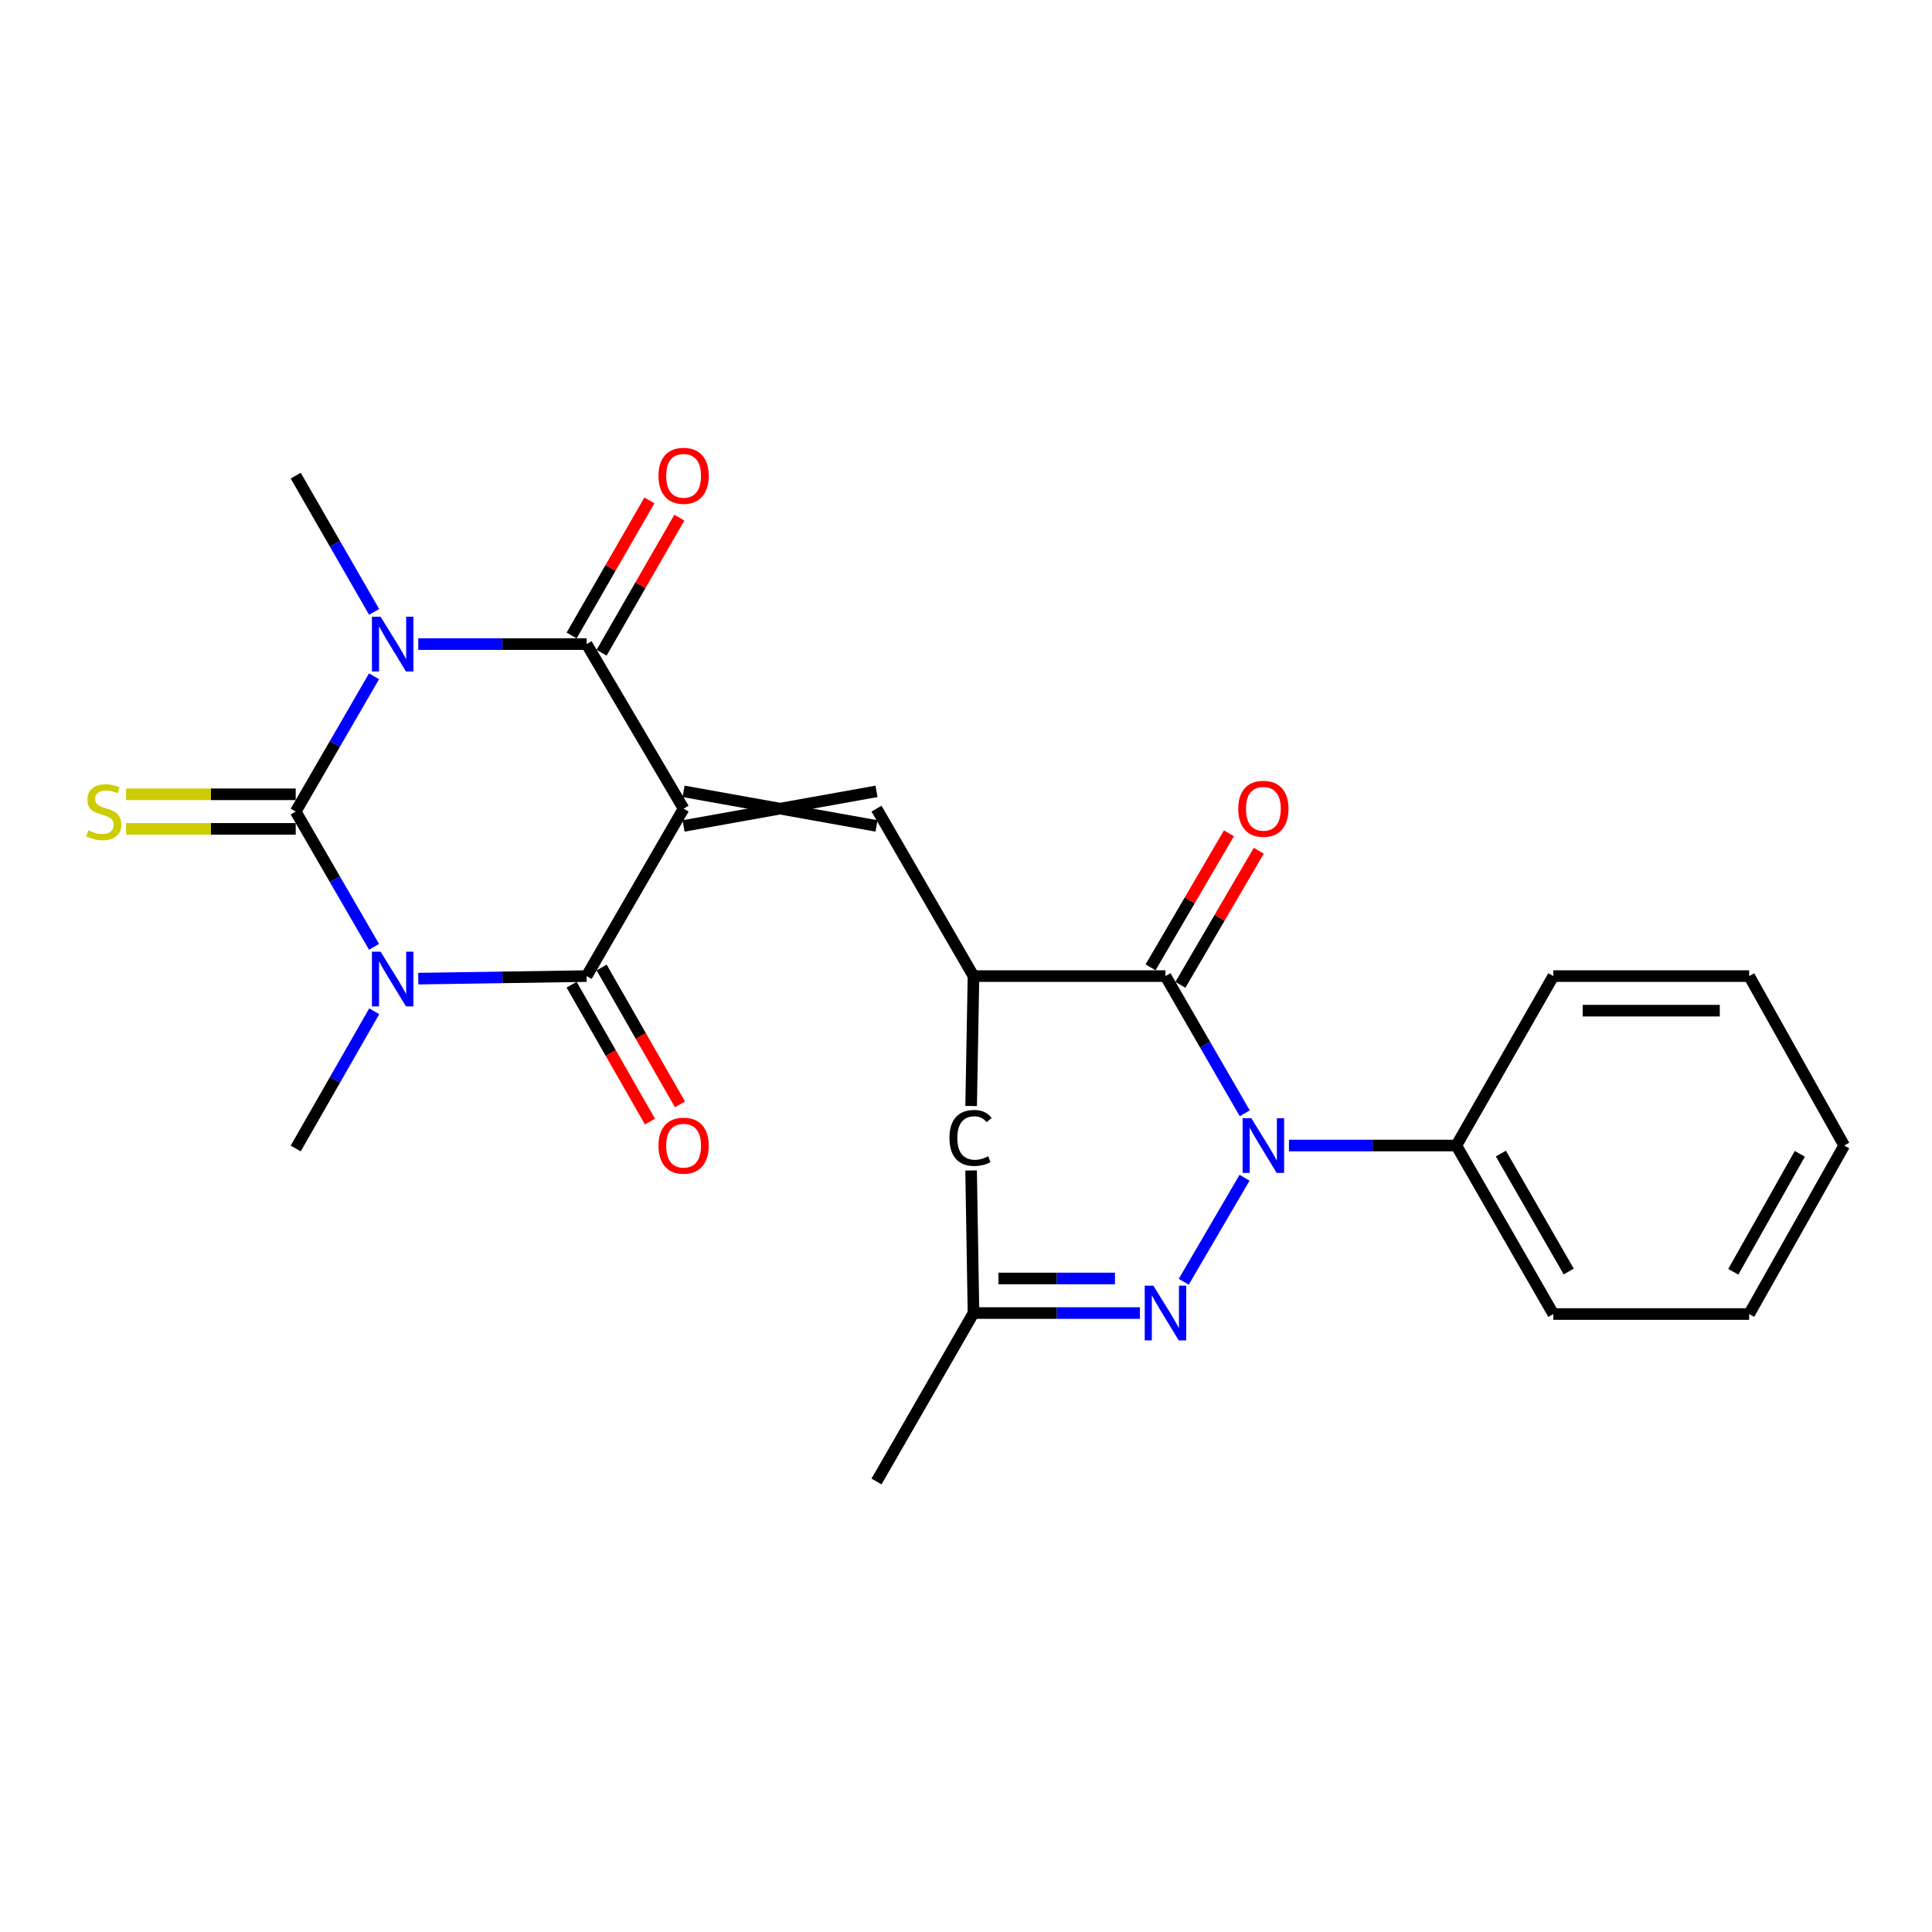 <?xml version='1.0' encoding='iso-8859-1'?>
<svg version='1.1' baseProfile='full'
              xmlns='http://www.w3.org/2000/svg'
                      xmlns:rdkit='http://www.rdkit.org/xml'
                      xmlns:xlink='http://www.w3.org/1999/xlink'
                  xml:space='preserve'
width='1000px' height='1000px' viewBox='0 0 1000 1000'>
<!-- END OF HEADER -->
<rect style='opacity:1.0;fill:#FFFFFF;stroke:none' width='1000' height='1000' x='0' y='0'> </rect>
<path class='bond-3' d='M 353.828,418.554 L 303.633,333.384' style='fill:none;fill-rule:evenodd;stroke:#000000;stroke-width:6px;stroke-linecap:butt;stroke-linejoin:miter;stroke-opacity:1' />
<path class='bond-4' d='M 353.828,418.554 L 303.633,505.226' style='fill:none;fill-rule:evenodd;stroke:#000000;stroke-width:6px;stroke-linecap:butt;stroke-linejoin:miter;stroke-opacity:1' />
<path class='bond-7' d='M 353.828,427.502 L 453.683,409.607' style='fill:none;fill-rule:evenodd;stroke:#000000;stroke-width:6px;stroke-linecap:butt;stroke-linejoin:miter;stroke-opacity:1' />
<path class='bond-7' d='M 353.828,409.607 L 453.683,427.502' style='fill:none;fill-rule:evenodd;stroke:#000000;stroke-width:6px;stroke-linecap:butt;stroke-linejoin:miter;stroke-opacity:1' />
<path class='bond-0' d='M 153.056,420.075 L 173.328,455.079' style='fill:none;fill-rule:evenodd;stroke:#000000;stroke-width:6px;stroke-linecap:butt;stroke-linejoin:miter;stroke-opacity:1' />
<path class='bond-0' d='M 173.328,455.079 L 193.601,490.083' style='fill:none;fill-rule:evenodd;stroke:#0000FF;stroke-width:6px;stroke-linecap:butt;stroke-linejoin:miter;stroke-opacity:1' />
<path class='bond-10' d='M 153.056,411.128 L 109.164,411.128' style='fill:none;fill-rule:evenodd;stroke:#000000;stroke-width:6px;stroke-linecap:butt;stroke-linejoin:miter;stroke-opacity:1' />
<path class='bond-10' d='M 109.164,411.128 L 65.272,411.128' style='fill:none;fill-rule:evenodd;stroke:#CCCC00;stroke-width:6px;stroke-linecap:butt;stroke-linejoin:miter;stroke-opacity:1' />
<path class='bond-10' d='M 153.056,429.023 L 109.164,429.023' style='fill:none;fill-rule:evenodd;stroke:#000000;stroke-width:6px;stroke-linecap:butt;stroke-linejoin:miter;stroke-opacity:1' />
<path class='bond-10' d='M 109.164,429.023 L 65.272,429.023' style='fill:none;fill-rule:evenodd;stroke:#CCCC00;stroke-width:6px;stroke-linecap:butt;stroke-linejoin:miter;stroke-opacity:1' />
<path class='bond-25' d='M 153.056,420.075 L 173.329,385.062' style='fill:none;fill-rule:evenodd;stroke:#000000;stroke-width:6px;stroke-linecap:butt;stroke-linejoin:miter;stroke-opacity:1' />
<path class='bond-25' d='M 173.329,385.062 L 193.603,350.048' style='fill:none;fill-rule:evenodd;stroke:#0000FF;stroke-width:6px;stroke-linecap:butt;stroke-linejoin:miter;stroke-opacity:1' />
<path class='bond-1' d='M 216.501,506.546 L 260.067,505.886' style='fill:none;fill-rule:evenodd;stroke:#0000FF;stroke-width:6px;stroke-linecap:butt;stroke-linejoin:miter;stroke-opacity:1' />
<path class='bond-1' d='M 260.067,505.886 L 303.633,505.226' style='fill:none;fill-rule:evenodd;stroke:#000000;stroke-width:6px;stroke-linecap:butt;stroke-linejoin:miter;stroke-opacity:1' />
<path class='bond-17' d='M 193.702,523.434 L 173.379,558.943' style='fill:none;fill-rule:evenodd;stroke:#0000FF;stroke-width:6px;stroke-linecap:butt;stroke-linejoin:miter;stroke-opacity:1' />
<path class='bond-17' d='M 173.379,558.943 L 153.056,594.453' style='fill:none;fill-rule:evenodd;stroke:#000000;stroke-width:6px;stroke-linecap:butt;stroke-linejoin:miter;stroke-opacity:1' />
<path class='bond-2' d='M 216.501,333.384 L 260.067,333.384' style='fill:none;fill-rule:evenodd;stroke:#0000FF;stroke-width:6px;stroke-linecap:butt;stroke-linejoin:miter;stroke-opacity:1' />
<path class='bond-2' d='M 260.067,333.384 L 303.633,333.384' style='fill:none;fill-rule:evenodd;stroke:#000000;stroke-width:6px;stroke-linecap:butt;stroke-linejoin:miter;stroke-opacity:1' />
<path class='bond-18' d='M 193.651,316.709 L 173.354,281.452' style='fill:none;fill-rule:evenodd;stroke:#0000FF;stroke-width:6px;stroke-linecap:butt;stroke-linejoin:miter;stroke-opacity:1' />
<path class='bond-18' d='M 173.354,281.452 L 153.056,246.195' style='fill:none;fill-rule:evenodd;stroke:#000000;stroke-width:6px;stroke-linecap:butt;stroke-linejoin:miter;stroke-opacity:1' />
<path class='bond-13' d='M 311.387,337.848 L 331.512,302.891' style='fill:none;fill-rule:evenodd;stroke:#000000;stroke-width:6px;stroke-linecap:butt;stroke-linejoin:miter;stroke-opacity:1' />
<path class='bond-13' d='M 331.512,302.891 L 351.637,267.935' style='fill:none;fill-rule:evenodd;stroke:#FF0000;stroke-width:6px;stroke-linecap:butt;stroke-linejoin:miter;stroke-opacity:1' />
<path class='bond-13' d='M 295.878,328.92 L 316.004,293.963' style='fill:none;fill-rule:evenodd;stroke:#000000;stroke-width:6px;stroke-linecap:butt;stroke-linejoin:miter;stroke-opacity:1' />
<path class='bond-13' d='M 316.004,293.963 L 336.129,259.006' style='fill:none;fill-rule:evenodd;stroke:#FF0000;stroke-width:6px;stroke-linecap:butt;stroke-linejoin:miter;stroke-opacity:1' />
<path class='bond-12' d='M 295.867,509.671 L 316.144,545.096' style='fill:none;fill-rule:evenodd;stroke:#000000;stroke-width:6px;stroke-linecap:butt;stroke-linejoin:miter;stroke-opacity:1' />
<path class='bond-12' d='M 316.144,545.096 L 336.42,580.52' style='fill:none;fill-rule:evenodd;stroke:#FF0000;stroke-width:6px;stroke-linecap:butt;stroke-linejoin:miter;stroke-opacity:1' />
<path class='bond-12' d='M 311.398,500.781 L 331.675,536.206' style='fill:none;fill-rule:evenodd;stroke:#000000;stroke-width:6px;stroke-linecap:butt;stroke-linejoin:miter;stroke-opacity:1' />
<path class='bond-12' d='M 331.675,536.206 L 351.951,571.631' style='fill:none;fill-rule:evenodd;stroke:#FF0000;stroke-width:6px;stroke-linecap:butt;stroke-linejoin:miter;stroke-opacity:1' />
<path class='bond-5' d='M 644.273,576.23 L 623.76,540.728' style='fill:none;fill-rule:evenodd;stroke:#0000FF;stroke-width:6px;stroke-linecap:butt;stroke-linejoin:miter;stroke-opacity:1' />
<path class='bond-5' d='M 623.76,540.728 L 603.246,505.226' style='fill:none;fill-rule:evenodd;stroke:#000000;stroke-width:6px;stroke-linecap:butt;stroke-linejoin:miter;stroke-opacity:1' />
<path class='bond-15' d='M 667.156,592.922 L 710.479,592.922' style='fill:none;fill-rule:evenodd;stroke:#0000FF;stroke-width:6px;stroke-linecap:butt;stroke-linejoin:miter;stroke-opacity:1' />
<path class='bond-15' d='M 710.479,592.922 L 753.803,592.922' style='fill:none;fill-rule:evenodd;stroke:#000000;stroke-width:6px;stroke-linecap:butt;stroke-linejoin:miter;stroke-opacity:1' />
<path class='bond-26' d='M 644.176,609.593 L 612.706,663.445' style='fill:none;fill-rule:evenodd;stroke:#0000FF;stroke-width:6px;stroke-linecap:butt;stroke-linejoin:miter;stroke-opacity:1' />
<path class='bond-6' d='M 603.246,505.226 L 503.878,505.226' style='fill:none;fill-rule:evenodd;stroke:#000000;stroke-width:6px;stroke-linecap:butt;stroke-linejoin:miter;stroke-opacity:1' />
<path class='bond-16' d='M 610.97,509.742 L 631.258,475.041' style='fill:none;fill-rule:evenodd;stroke:#000000;stroke-width:6px;stroke-linecap:butt;stroke-linejoin:miter;stroke-opacity:1' />
<path class='bond-16' d='M 631.258,475.041 L 651.546,440.34' style='fill:none;fill-rule:evenodd;stroke:#FF0000;stroke-width:6px;stroke-linecap:butt;stroke-linejoin:miter;stroke-opacity:1' />
<path class='bond-16' d='M 595.521,500.71 L 615.809,466.009' style='fill:none;fill-rule:evenodd;stroke:#000000;stroke-width:6px;stroke-linecap:butt;stroke-linejoin:miter;stroke-opacity:1' />
<path class='bond-16' d='M 615.809,466.009 L 636.097,431.308' style='fill:none;fill-rule:evenodd;stroke:#FF0000;stroke-width:6px;stroke-linecap:butt;stroke-linejoin:miter;stroke-opacity:1' />
<path class='bond-9' d='M 453.683,418.554 L 503.878,505.226' style='fill:none;fill-rule:evenodd;stroke:#000000;stroke-width:6px;stroke-linecap:butt;stroke-linejoin:miter;stroke-opacity:1' />
<path class='bond-8' d='M 590.021,679.633 L 546.95,679.633' style='fill:none;fill-rule:evenodd;stroke:#0000FF;stroke-width:6px;stroke-linecap:butt;stroke-linejoin:miter;stroke-opacity:1' />
<path class='bond-8' d='M 546.95,679.633 L 503.878,679.633' style='fill:none;fill-rule:evenodd;stroke:#000000;stroke-width:6px;stroke-linecap:butt;stroke-linejoin:miter;stroke-opacity:1' />
<path class='bond-8' d='M 577.1,661.738 L 546.95,661.738' style='fill:none;fill-rule:evenodd;stroke:#0000FF;stroke-width:6px;stroke-linecap:butt;stroke-linejoin:miter;stroke-opacity:1' />
<path class='bond-8' d='M 546.95,661.738 L 516.8,661.738' style='fill:none;fill-rule:evenodd;stroke:#000000;stroke-width:6px;stroke-linecap:butt;stroke-linejoin:miter;stroke-opacity:1' />
<path class='bond-14' d='M 503.878,505.226 L 502.656,572.464' style='fill:none;fill-rule:evenodd;stroke:#000000;stroke-width:6px;stroke-linecap:butt;stroke-linejoin:miter;stroke-opacity:1' />
<path class='bond-11' d='M 503.878,679.633 L 502.641,605.825' style='fill:none;fill-rule:evenodd;stroke:#000000;stroke-width:6px;stroke-linecap:butt;stroke-linejoin:miter;stroke-opacity:1' />
<path class='bond-19' d='M 503.878,679.633 L 453.683,766.822' style='fill:none;fill-rule:evenodd;stroke:#000000;stroke-width:6px;stroke-linecap:butt;stroke-linejoin:miter;stroke-opacity:1' />
<path class='bond-20' d='M 753.803,592.922 L 803.988,680.14' style='fill:none;fill-rule:evenodd;stroke:#000000;stroke-width:6px;stroke-linecap:butt;stroke-linejoin:miter;stroke-opacity:1' />
<path class='bond-20' d='M 776.841,597.08 L 811.971,658.133' style='fill:none;fill-rule:evenodd;stroke:#000000;stroke-width:6px;stroke-linecap:butt;stroke-linejoin:miter;stroke-opacity:1' />
<path class='bond-21' d='M 753.803,592.922 L 803.988,505.226' style='fill:none;fill-rule:evenodd;stroke:#000000;stroke-width:6px;stroke-linecap:butt;stroke-linejoin:miter;stroke-opacity:1' />
<path class='bond-23' d='M 803.988,680.14 L 905.364,680.14' style='fill:none;fill-rule:evenodd;stroke:#000000;stroke-width:6px;stroke-linecap:butt;stroke-linejoin:miter;stroke-opacity:1' />
<path class='bond-22' d='M 803.988,505.226 L 905.364,505.226' style='fill:none;fill-rule:evenodd;stroke:#000000;stroke-width:6px;stroke-linecap:butt;stroke-linejoin:miter;stroke-opacity:1' />
<path class='bond-22' d='M 819.195,523.121 L 890.158,523.121' style='fill:none;fill-rule:evenodd;stroke:#000000;stroke-width:6px;stroke-linecap:butt;stroke-linejoin:miter;stroke-opacity:1' />
<path class='bond-24' d='M 905.364,505.226 L 954.545,592.922' style='fill:none;fill-rule:evenodd;stroke:#000000;stroke-width:6px;stroke-linecap:butt;stroke-linejoin:miter;stroke-opacity:1' />
<path class='bond-27' d='M 905.364,680.14 L 954.545,592.922' style='fill:none;fill-rule:evenodd;stroke:#000000;stroke-width:6px;stroke-linecap:butt;stroke-linejoin:miter;stroke-opacity:1' />
<path class='bond-27' d='M 897.153,658.268 L 931.581,597.215' style='fill:none;fill-rule:evenodd;stroke:#000000;stroke-width:6px;stroke-linecap:butt;stroke-linejoin:miter;stroke-opacity:1' />
<path  class='atom-2' d='M 196.991 492.587
L 206.271 507.587
Q 207.191 509.067, 208.671 511.747
Q 210.151 514.427, 210.231 514.587
L 210.231 492.587
L 213.991 492.587
L 213.991 520.907
L 210.111 520.907
L 200.151 504.507
Q 198.991 502.587, 197.751 500.387
Q 196.551 498.187, 196.191 497.507
L 196.191 520.907
L 192.511 520.907
L 192.511 492.587
L 196.991 492.587
' fill='#0000FF'/>
<path  class='atom-3' d='M 196.991 319.224
L 206.271 334.224
Q 207.191 335.704, 208.671 338.384
Q 210.151 341.064, 210.231 341.224
L 210.231 319.224
L 213.991 319.224
L 213.991 347.544
L 210.111 347.544
L 200.151 331.144
Q 198.991 329.224, 197.751 327.024
Q 196.551 324.824, 196.191 324.144
L 196.191 347.544
L 192.511 347.544
L 192.511 319.224
L 196.991 319.224
' fill='#0000FF'/>
<path  class='atom-6' d='M 647.658 578.762
L 656.938 593.762
Q 657.858 595.242, 659.338 597.922
Q 660.818 600.602, 660.898 600.762
L 660.898 578.762
L 664.658 578.762
L 664.658 607.082
L 660.778 607.082
L 650.818 590.682
Q 649.658 588.762, 648.418 586.562
Q 647.218 584.362, 646.858 583.682
L 646.858 607.082
L 643.178 607.082
L 643.178 578.762
L 647.658 578.762
' fill='#0000FF'/>
<path  class='atom-9' d='M 596.986 665.473
L 606.266 680.473
Q 607.186 681.953, 608.666 684.633
Q 610.146 687.313, 610.226 687.473
L 610.226 665.473
L 613.986 665.473
L 613.986 693.793
L 610.106 693.793
L 600.146 677.393
Q 598.986 675.473, 597.746 673.273
Q 596.546 671.073, 596.186 670.393
L 596.186 693.793
L 592.506 693.793
L 592.506 665.473
L 596.986 665.473
' fill='#0000FF'/>
<path  class='atom-11' d='M 45.708 429.795
Q 46.028 429.915, 47.348 430.475
Q 48.668 431.035, 50.108 431.395
Q 51.588 431.715, 53.028 431.715
Q 55.708 431.715, 57.268 430.435
Q 58.828 429.115, 58.828 426.835
Q 58.828 425.275, 58.028 424.315
Q 57.268 423.355, 56.068 422.835
Q 54.868 422.315, 52.868 421.715
Q 50.348 420.955, 48.828 420.235
Q 47.348 419.515, 46.268 417.995
Q 45.228 416.475, 45.228 413.915
Q 45.228 410.355, 47.628 408.155
Q 50.068 405.955, 54.868 405.955
Q 58.148 405.955, 61.868 407.515
L 60.948 410.595
Q 57.548 409.195, 54.988 409.195
Q 52.228 409.195, 50.708 410.355
Q 49.188 411.475, 49.228 413.435
Q 49.228 414.955, 49.988 415.875
Q 50.788 416.795, 51.908 417.315
Q 53.068 417.835, 54.988 418.435
Q 57.548 419.235, 59.068 420.035
Q 60.588 420.835, 61.668 422.475
Q 62.788 424.075, 62.788 426.835
Q 62.788 430.755, 60.148 432.875
Q 57.548 434.955, 53.188 434.955
Q 50.668 434.955, 48.748 434.395
Q 46.868 433.875, 44.628 432.955
L 45.708 429.795
' fill='#CCCC00'/>
<path  class='atom-13' d='M 340.828 593.002
Q 340.828 586.202, 344.188 582.402
Q 347.548 578.602, 353.828 578.602
Q 360.108 578.602, 363.468 582.402
Q 366.828 586.202, 366.828 593.002
Q 366.828 599.882, 363.428 603.802
Q 360.028 607.682, 353.828 607.682
Q 347.588 607.682, 344.188 603.802
Q 340.828 599.922, 340.828 593.002
M 353.828 604.482
Q 358.148 604.482, 360.468 601.602
Q 362.828 598.682, 362.828 593.002
Q 362.828 587.442, 360.468 584.642
Q 358.148 581.802, 353.828 581.802
Q 349.508 581.802, 347.148 584.602
Q 344.828 587.402, 344.828 593.002
Q 344.828 598.722, 347.148 601.602
Q 349.508 604.482, 353.828 604.482
' fill='#FF0000'/>
<path  class='atom-14' d='M 340.828 246.275
Q 340.828 239.475, 344.188 235.675
Q 347.548 231.875, 353.828 231.875
Q 360.108 231.875, 363.468 235.675
Q 366.828 239.475, 366.828 246.275
Q 366.828 253.155, 363.428 257.075
Q 360.028 260.955, 353.828 260.955
Q 347.588 260.955, 344.188 257.075
Q 340.828 253.195, 340.828 246.275
M 353.828 257.755
Q 358.148 257.755, 360.468 254.875
Q 362.828 251.955, 362.828 246.275
Q 362.828 240.715, 360.468 237.915
Q 358.148 235.075, 353.828 235.075
Q 349.508 235.075, 347.148 237.875
Q 344.828 240.675, 344.828 246.275
Q 344.828 251.995, 347.148 254.875
Q 349.508 257.755, 353.828 257.755
' fill='#FF0000'/>
<path  class='atom-15' d='M 491.437 588.996
Q 491.437 581.956, 494.717 578.276
Q 498.037 574.556, 504.317 574.556
Q 510.157 574.556, 513.277 578.676
L 510.637 580.836
Q 508.357 577.836, 504.317 577.836
Q 500.037 577.836, 497.757 580.716
Q 495.517 583.556, 495.517 588.996
Q 495.517 594.596, 497.837 597.476
Q 500.197 600.356, 504.757 600.356
Q 507.877 600.356, 511.517 598.476
L 512.637 601.476
Q 511.157 602.436, 508.917 602.996
Q 506.677 603.556, 504.197 603.556
Q 498.037 603.556, 494.717 599.796
Q 491.437 596.036, 491.437 588.996
' fill='#000000'/>
<path  class='atom-17' d='M 640.918 418.634
Q 640.918 411.834, 644.278 408.034
Q 647.638 404.234, 653.918 404.234
Q 660.198 404.234, 663.558 408.034
Q 666.918 411.834, 666.918 418.634
Q 666.918 425.514, 663.518 429.434
Q 660.118 433.314, 653.918 433.314
Q 647.678 433.314, 644.278 429.434
Q 640.918 425.554, 640.918 418.634
M 653.918 430.114
Q 658.238 430.114, 660.558 427.234
Q 662.918 424.314, 662.918 418.634
Q 662.918 413.074, 660.558 410.274
Q 658.238 407.434, 653.918 407.434
Q 649.598 407.434, 647.238 410.234
Q 644.918 413.034, 644.918 418.634
Q 644.918 424.354, 647.238 427.234
Q 649.598 430.114, 653.918 430.114
' fill='#FF0000'/>
</svg>
